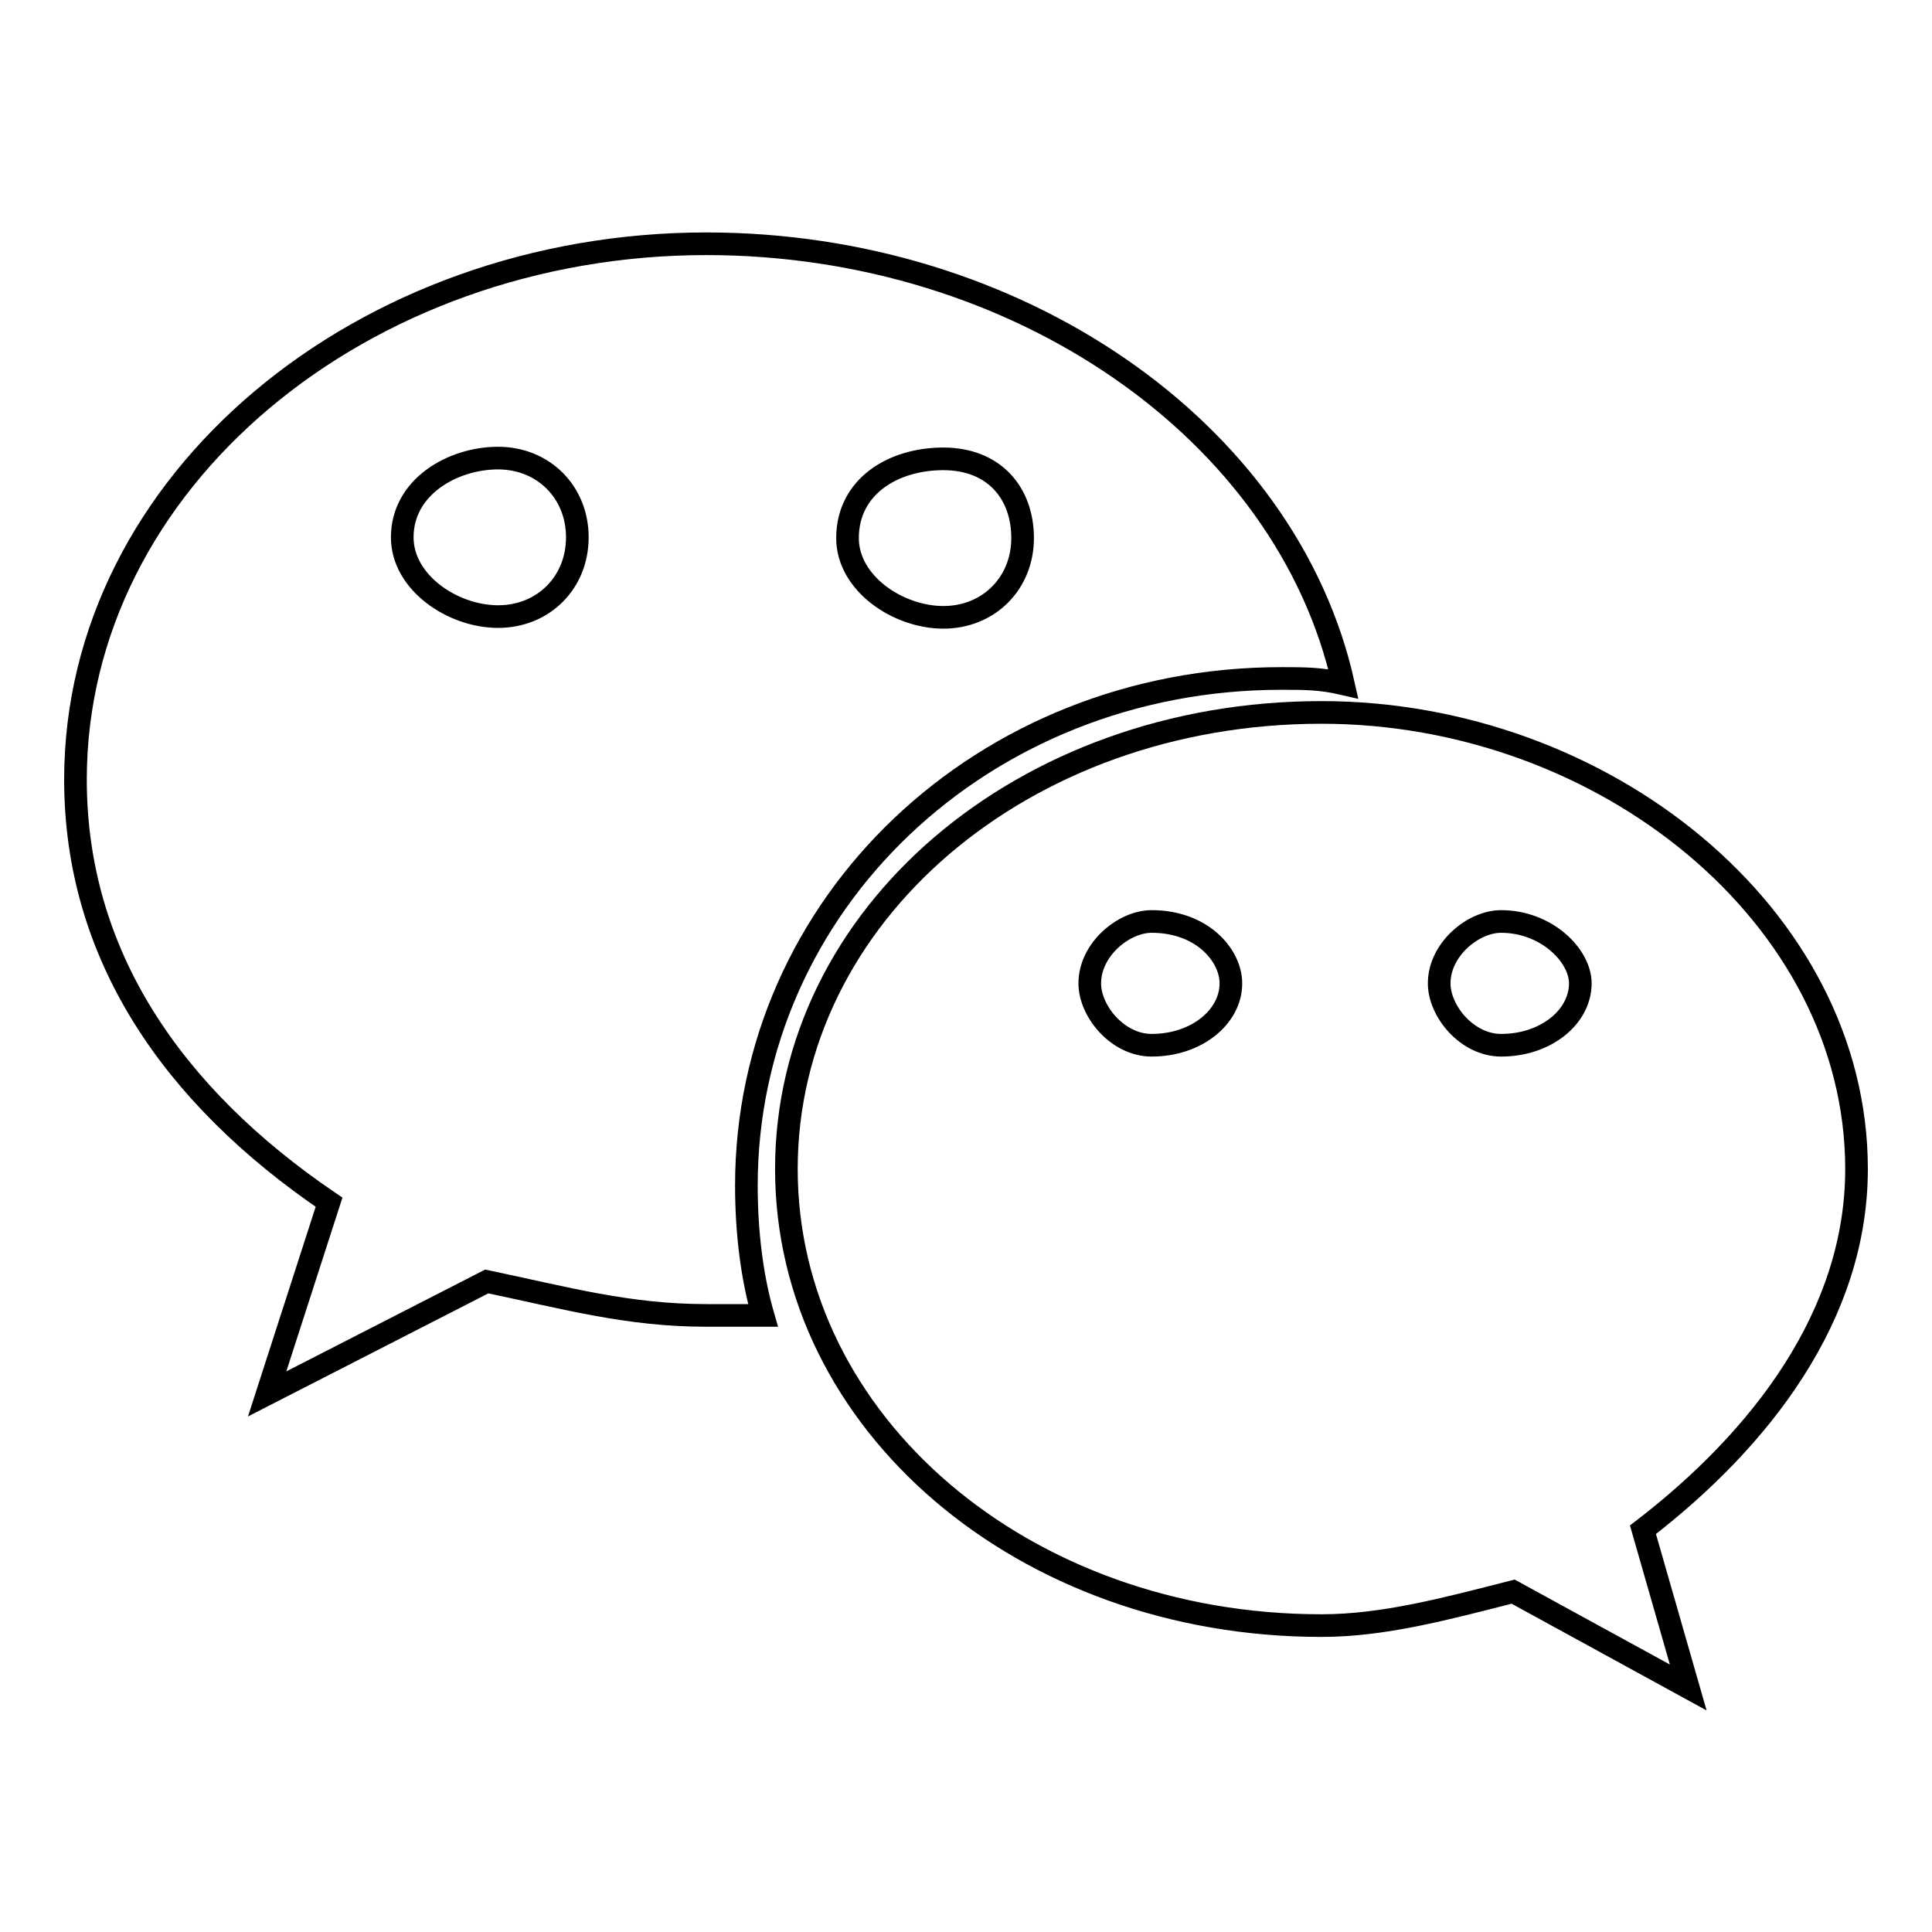 <?xml version="1.0" encoding="utf-8"?>
<!-- Svg Vector Icons : http://www.onlinewebfonts.com/icon -->
<!DOCTYPE svg PUBLIC "-//W3C//DTD SVG 1.1//EN" "http://www.w3.org/Graphics/SVG/1.1/DTD/svg11.dtd">
<svg version="1.1" xmlns="http://www.w3.org/2000/svg" xmlns:xlink="http://www.w3.org/1999/xlink" x="0px" y="0px" viewBox="0 0 256 256" enable-background="new 0 0 256 256" xml:space="preserve">
<g><g><path stroke-width="3" fill-opacity="0" stroke="#000000"  d="M246,154.9c0-33.6-33.6-60.5-70.9-60.5c-39.6,0-70.9,26.9-70.9,60.5c0,33.6,31.4,60.5,70.9,60.5c8.2,0,16.4-2.2,25.4-4.5l23.2,12.7l-6-20.9C233.3,190.7,246,174.3,246,154.9z M152.6,138.5c-4.5,0-8.2-4.5-8.2-8.2c0-4.5,4.5-8.2,8.2-8.2c6.7,0,10.5,4.5,10.5,8.2C163.1,134.7,158.6,138.5,152.6,138.5z M198.9,138.5c-4.5,0-8.2-4.5-8.2-8.2c0-4.5,4.5-8.2,8.2-8.2c6,0,10.5,4.5,10.5,8.2C209.4,134.7,204.9,138.5,198.9,138.5z"/><path stroke-width="3" fill-opacity="0" stroke="#000000"  d="M169.8,89.9c3,0,5.2,0,8.2,0.7c-7.5-33.6-43.3-58.3-84.4-58.3c-45.5,0-83.6,31.4-83.6,71c0,23.1,12.7,41.8,33.6,56l-8.2,25.4l29.1-14.9c10.5,2.2,18.7,4.5,29.1,4.5c3,0,5.2,0,7.5,0c-1.5-5.2-2.2-11.2-2.2-17.2C98.9,119.8,130.2,89.9,169.8,89.9z M125,60.8c6.7,0,10.5,4.5,10.5,10.5c0,6-4.5,10.5-10.5,10.5s-12.7-4.5-12.7-10.5C112.3,64.5,118.3,60.8,125,60.8z M66,81.7c-6,0-12.7-4.5-12.7-10.5c0-6.7,6.7-10.5,12.7-10.5c6,0,10.5,4.5,10.5,10.5C76.5,77.2,72,81.7,66,81.7z"/></g></g>
</svg>